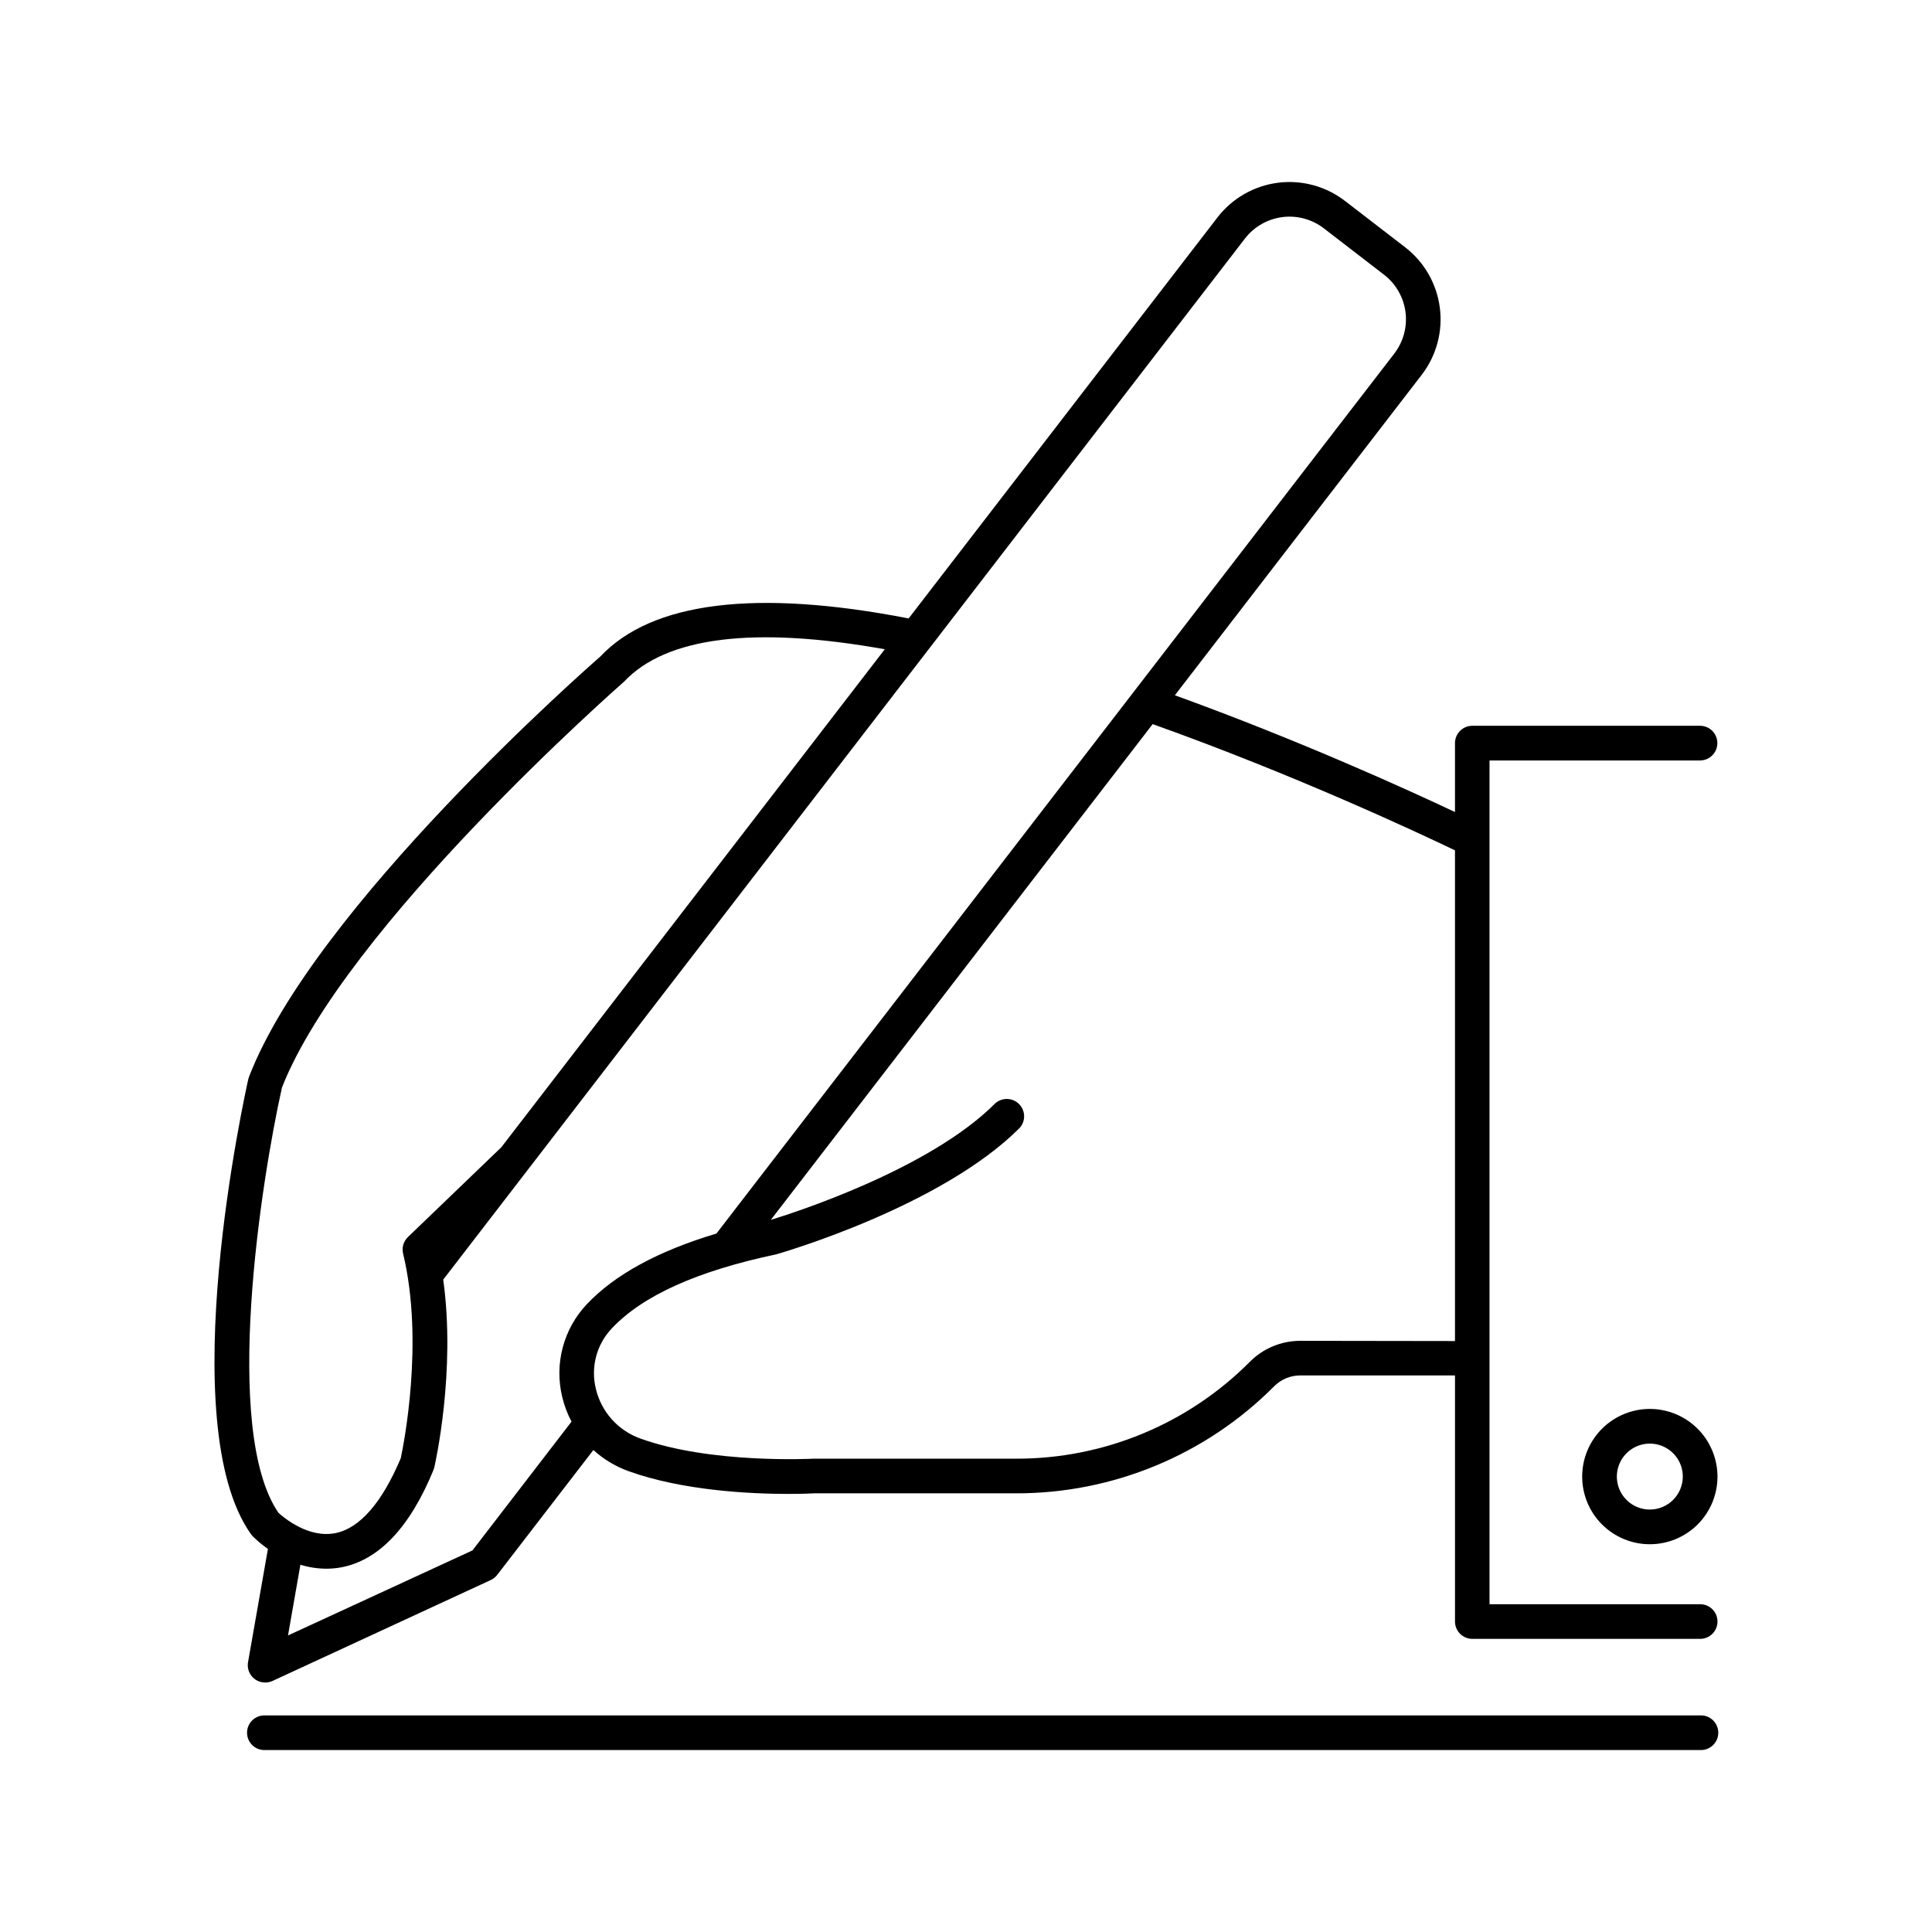 <?xml version="1.0" encoding="UTF-8"?>
<!-- Uploaded to: SVG Repo, www.svgrepo.com, Generator: SVG Repo Mixer Tools -->
<svg fill="#000000" width="800px" height="800px" version="1.1" viewBox="144 144 512 512" xmlns="http://www.w3.org/2000/svg">
 <g>
  <path d="m594.55 569.14h-55.812v-223.61h55.785c2.535 0 4.594-2.059 4.594-4.598 0-2.535-2.059-4.594-4.594-4.594h-60.34c-1.223 0-2.394 0.488-3.258 1.352-0.863 0.867-1.344 2.039-1.34 3.262v18.242c-12.508-5.902-41.328-19.031-74.234-30.938l65.426-84.938h0.004c3.887-5.062 5.609-11.465 4.785-17.797-0.824-6.332-4.121-12.078-9.176-15.984l-15.969-12.301v0.004c-5.062-3.898-11.461-5.625-17.797-4.805-6.332 0.824-12.082 4.125-15.984 9.184l-81.84 106.27c-40.5-7.871-68.102-4.398-81.73 10.117-3.09 2.688-75.77 66.449-93.078 111.35-0.078 0.207-0.137 0.422-0.195 0.641-0.828 3.711-20.203 91.176 0.738 120.61v-0.008c0.145 0.195 0.305 0.383 0.473 0.562 1.234 1.215 2.57 2.324 3.996 3.316l-5.273 30.023-0.004-0.004c-0.23 1.336 0.141 2.707 1.012 3.746 0.871 1.039 2.16 1.637 3.516 1.637 0.68 0.008 1.352-0.133 1.969-0.414l57.82-26.734c0.723-0.332 1.348-0.848 1.809-1.496l0.07-0.078 25.328-32.887c2.688 2.438 5.82 4.328 9.23 5.57 14.504 5.254 32.68 6.062 42.422 6.062 4.043 0 6.641-0.137 6.887-0.156h53.383c25.707 0.07 50.379-10.148 68.504-28.379 1.824-1.832 4.305-2.863 6.891-2.863h41.02v65.219c0 2.539 2.059 4.594 4.598 4.594h60.367c2.539 0 4.598-2.055 4.598-4.594s-2.059-4.594-4.598-4.594zm-375.89-136.78c16.727-42.785 89.672-106.77 90.734-107.73 11.188-11.875 34.441-14.762 69.086-8.57l-101.63 131.98-24.75 23.793c-1.172 1.133-1.66 2.801-1.277 4.387 5.629 23.359 0.109 50.785-0.609 54.199-4.922 11.699-10.824 18.566-17.309 19.867-7.211 1.457-13.777-4.172-15.113-5.371-15-21.914-4.527-88.277 0.902-112.58zm50.539 122.52-48.875 22.535 3.285-18.746h0.004c2.231 0.691 4.551 1.043 6.887 1.055 1.391-0.004 2.777-0.137 4.144-0.402 9.84-1.969 18.016-10.609 24.234-25.77v-0.004c0.09-0.234 0.164-0.473 0.227-0.719 0.254-1.141 5.719-25.406 2.352-49.73 0.031-0.043 0.062-0.082 0.098-0.117l212.37-275.77c2.414-3.125 5.969-5.164 9.883-5.676 3.918-0.508 7.875 0.559 11.008 2.961l15.969 12.309 0.004 0.004c3.125 2.41 5.168 5.965 5.68 9.883 0.508 3.914-0.559 7.875-2.965 11.004l-179.65 233.21c-15.41 4.606-26.961 10.883-34.383 18.766v0.004c-6.16 6.547-8.598 15.762-6.484 24.5 0.543 2.297 1.379 4.512 2.488 6.594l-0.148 0.148zm219.43-55.547c-5.027-0.016-9.855 1.984-13.402 5.551-16.406 16.496-38.727 25.742-61.992 25.684h-53.648c-0.266 0-27.168 1.438-45.941-5.363-5.875-2.113-10.285-7.051-11.73-13.125-1.434-5.731 0.168-11.797 4.242-16.07 8.16-8.664 22.672-15.195 43.531-19.59 1.77-0.512 43.719-12.684 64.48-33.457h0.004c1.684-1.812 1.629-4.629-0.117-6.379-1.75-1.75-4.566-1.801-6.379-0.117-17.523 17.555-53.637 29.039-59.402 30.809l101.19-131.38c37.973 13.551 70.918 29.039 80.117 33.457v130.04z"/>
  <path d="m581.23 517.38c-4.754 0-9.316 1.887-12.68 5.246-3.363 3.363-5.254 7.922-5.258 12.676 0 4.758 1.887 9.316 5.25 12.684 3.359 3.363 7.922 5.254 12.676 5.254s9.316-1.887 12.68-5.25c3.363-3.363 5.254-7.926 5.254-12.68-0.008-4.75-1.895-9.309-5.254-12.668-3.359-3.359-7.914-5.254-12.668-5.262zm0 26.668c-3.535 0.004-6.723-2.121-8.078-5.387-1.355-3.266-0.609-7.027 1.887-9.527 2.5-2.5 6.258-3.25 9.523-1.898 3.269 1.352 5.398 4.539 5.398 8.074-0.012 4.816-3.91 8.723-8.73 8.738z"/>
  <path d="m594.55 598.6h-380.27c-1.254-0.059-2.481 0.398-3.387 1.266-0.91 0.867-1.422 2.066-1.422 3.324 0 1.254 0.512 2.457 1.422 3.324 0.906 0.867 2.133 1.324 3.387 1.266h380.27c1.254 0.059 2.481-0.398 3.387-1.266 0.91-0.867 1.422-2.07 1.422-3.324 0-1.258-0.512-2.457-1.422-3.324-0.906-0.867-2.133-1.324-3.387-1.266z"/>
 </g>
</svg>
